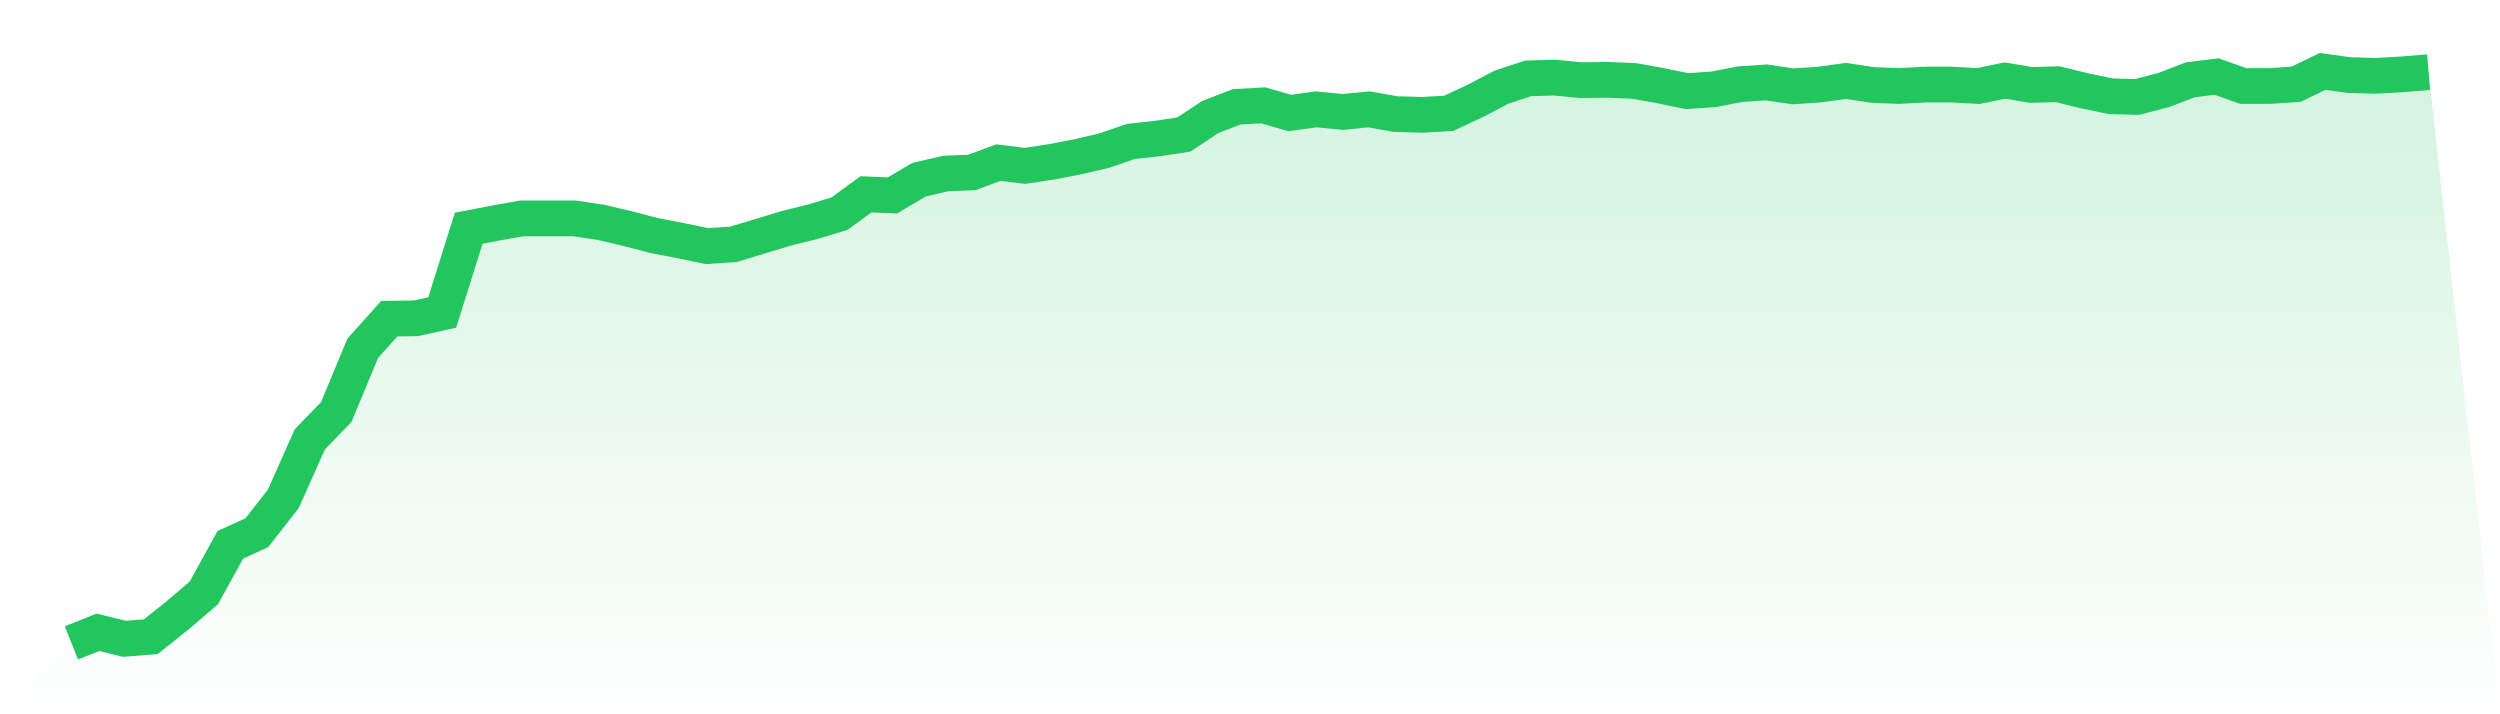 <svg viewBox="0 0 140 40" xmlns="http://www.w3.org/2000/svg">
<defs>
<linearGradient id="gradient" x1="0" x2="0" y1="0" y2="1">
<stop offset="0%" stop-color="#22c55e" stop-opacity="0.2"/>
<stop offset="100%" stop-color="#22c55e" stop-opacity="0"/>
</linearGradient>
</defs>
<path d="M4,36 L4,36 L5.483,35.408 L6.966,35.775 L8.449,35.653 L9.933,34.468 L11.416,33.202 L12.899,30.507 L14.382,29.833 L15.865,27.934 L17.348,24.605 L18.831,23.073 L20.315,19.5 L21.798,17.846 L23.281,17.825 L24.764,17.498 L26.247,12.781 L27.73,12.495 L29.213,12.23 L30.697,12.23 L32.18,12.23 L33.663,12.454 L35.146,12.802 L36.629,13.19 L38.112,13.475 L39.596,13.782 L41.079,13.68 L42.562,13.23 L44.045,12.781 L45.528,12.414 L47.011,11.964 L48.494,10.882 L49.978,10.943 L51.461,10.065 L52.944,9.718 L54.427,9.657 L55.91,9.105 L57.393,9.289 L58.876,9.064 L60.36,8.779 L61.843,8.431 L63.326,7.921 L64.809,7.757 L66.292,7.533 L67.775,6.553 L69.258,5.981 L70.742,5.899 L72.225,6.328 L73.708,6.124 L75.191,6.267 L76.674,6.124 L78.157,6.389 L79.64,6.43 L81.124,6.348 L82.607,5.654 L84.09,4.878 L85.573,4.388 L87.056,4.347 L88.539,4.49 L90.022,4.47 L91.506,4.531 L92.989,4.796 L94.472,5.103 L95.955,5.001 L97.438,4.715 L98.921,4.613 L100.404,4.837 L101.888,4.735 L103.371,4.531 L104.854,4.756 L106.337,4.817 L107.82,4.735 L109.303,4.735 L110.787,4.817 L112.27,4.511 L113.753,4.756 L115.236,4.715 L116.719,5.082 L118.202,5.389 L119.685,5.429 L121.169,5.041 L122.652,4.47 L124.135,4.286 L125.618,4.817 L127.101,4.817 L128.584,4.715 L130.067,4 L131.551,4.204 L133.034,4.245 L134.517,4.163 L136,4.041 L140,40 L0,40 z" fill="url(#gradient)"/>
<path d="M4,36 L4,36 L5.483,35.408 L6.966,35.775 L8.449,35.653 L9.933,34.468 L11.416,33.202 L12.899,30.507 L14.382,29.833 L15.865,27.934 L17.348,24.605 L18.831,23.073 L20.315,19.5 L21.798,17.846 L23.281,17.825 L24.764,17.498 L26.247,12.781 L27.73,12.495 L29.213,12.23 L30.697,12.23 L32.18,12.23 L33.663,12.454 L35.146,12.802 L36.629,13.19 L38.112,13.475 L39.596,13.782 L41.079,13.68 L42.562,13.23 L44.045,12.781 L45.528,12.414 L47.011,11.964 L48.494,10.882 L49.978,10.943 L51.461,10.065 L52.944,9.718 L54.427,9.657 L55.91,9.105 L57.393,9.289 L58.876,9.064 L60.36,8.779 L61.843,8.431 L63.326,7.921 L64.809,7.757 L66.292,7.533 L67.775,6.553 L69.258,5.981 L70.742,5.899 L72.225,6.328 L73.708,6.124 L75.191,6.267 L76.674,6.124 L78.157,6.389 L79.64,6.43 L81.124,6.348 L82.607,5.654 L84.09,4.878 L85.573,4.388 L87.056,4.347 L88.539,4.49 L90.022,4.47 L91.506,4.531 L92.989,4.796 L94.472,5.103 L95.955,5.001 L97.438,4.715 L98.921,4.613 L100.404,4.837 L101.888,4.735 L103.371,4.531 L104.854,4.756 L106.337,4.817 L107.82,4.735 L109.303,4.735 L110.787,4.817 L112.27,4.511 L113.753,4.756 L115.236,4.715 L116.719,5.082 L118.202,5.389 L119.685,5.429 L121.169,5.041 L122.652,4.47 L124.135,4.286 L125.618,4.817 L127.101,4.817 L128.584,4.715 L130.067,4 L131.551,4.204 L133.034,4.245 L134.517,4.163 L136,4.041" fill="none" stroke="#22c55e" stroke-width="2"/>
</svg>